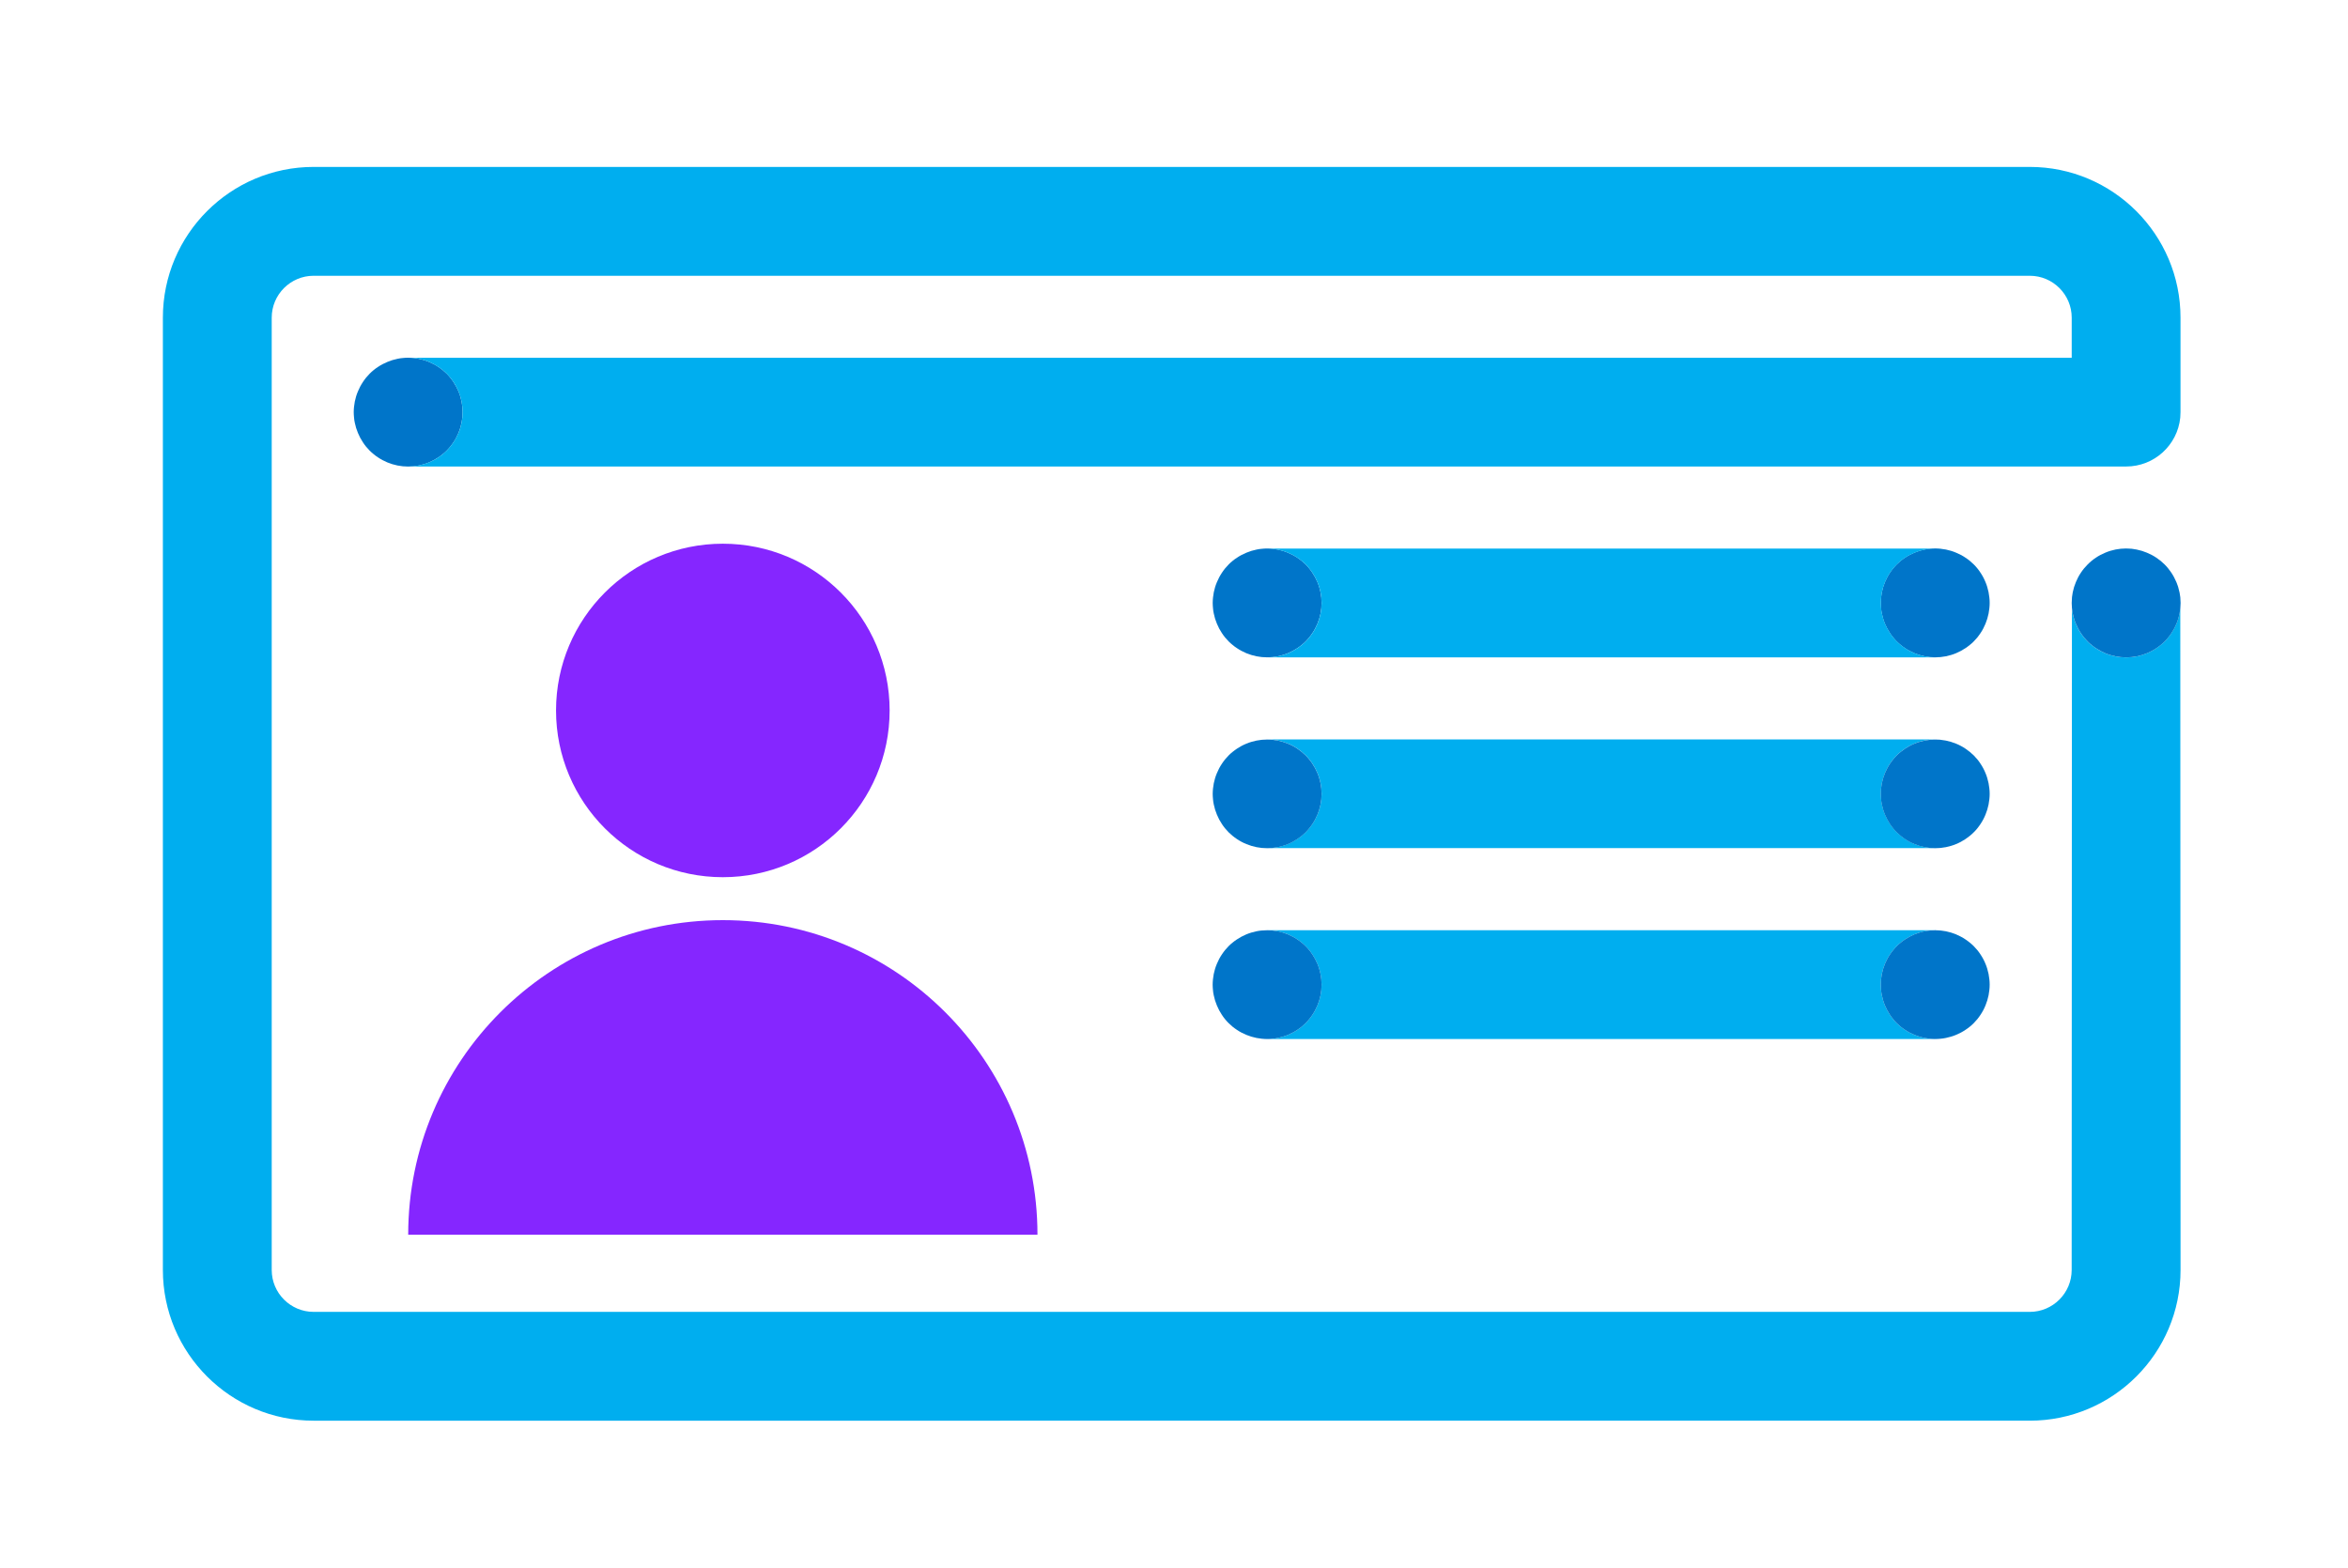 <?xml version="1.0" encoding="UTF-8"?>
<svg id="Layer_1" data-name="Layer 1" xmlns="http://www.w3.org/2000/svg" viewBox="0 0 540 360.68">
  <defs>
    <style>
      .cls-1 {
        fill: #00aeef;
      }

      .cls-2 {
        fill: #8526ff;
      }

      .cls-3 {
        fill: #0075c9;
      }
    </style>
  </defs>
  <g>
    <circle class="cls-2" cx="166.24" cy="163.44" r="38.36"/>
    <path class="cls-2" d="M93.88,284.04c0-39.96,32.4-72.36,72.36-72.36s72.36,32.4,72.36,72.36H93.88Z"/>
    <path class="cls-3" d="M291.42,151.22c-.41,0-.82-.02-1.23-.06-.4-.04-.81-.11-1.21-.18-.39-.08-.8-.18-1.19-.3-.39-.12-.78-.26-1.15-.41-.38-.16-.75-.34-1.11-.53-.36-.19-.71-.4-1.05-.63-.34-.22-.68-.47-.99-.73-.32-.26-.63-.53-.92-.82s-.57-.6-.83-.92c-.26-.32-.5-.65-.72-.99-.22-.34-.44-.69-.63-1.05-.19-.36-.36-.73-.52-1.11-.16-.38-.3-.76-.42-1.15-.12-.39-.22-.79-.3-1.19-.09-.4-.15-.81-.18-1.22-.04-.41-.07-.82-.07-1.23s.03-.82.07-1.23c.04-.4.1-.81.18-1.21.08-.39.18-.8.3-1.19.12-.39.26-.78.42-1.15.16-.38.33-.75.52-1.11.19-.36.41-.71.63-1.05.22-.34.47-.67.72-.99.26-.32.54-.63.83-.92s.59-.57.92-.83c.31-.26.65-.5.99-.72.34-.23.69-.44,1.05-.63.36-.19.74-.36,1.11-.52.38-.16.76-.3,1.15-.42.39-.12.79-.22,1.19-.3.4-.09.81-.15,1.21-.18.82-.09,1.65-.09,2.46,0,.41.04.82.1,1.22.18.4.08.8.18,1.19.3.39.12.78.26,1.15.42.38.16.75.33,1.11.52.36.19.72.4,1.05.63.34.22.67.47.99.72.32.26.63.54.92.83s.57.59.82.92c.26.32.51.65.73.99.22.34.43.69.63,1.05.19.36.37.74.53,1.11.15.38.3.76.41,1.15.12.39.22.79.3,1.19.08.4.14.81.18,1.21.04.41.06.82.06,1.23s-.02.82-.06,1.23c-.04.41-.11.82-.18,1.22-.08.4-.18.8-.3,1.19-.12.39-.26.78-.41,1.15-.16.38-.34.75-.53,1.11-.19.36-.4.72-.63,1.05-.22.34-.47.67-.73.99-.26.32-.53.63-.82.92s-.6.57-.92.82c-.32.26-.65.51-.99.73-.34.22-.69.43-1.05.63-.36.19-.73.37-1.11.53-.38.15-.76.3-1.15.41-.39.12-.79.22-1.19.3-.4.08-.81.14-1.22.18-.41.04-.82.06-1.23.06Z"/>
    <path class="cls-3" d="M93.87,107.33c-.41,0-.82-.02-1.23-.06-.4-.04-.81-.11-1.21-.18-.39-.08-.8-.18-1.19-.3-.39-.12-.78-.26-1.15-.41-.38-.16-.75-.34-1.11-.53-.36-.19-.71-.4-1.05-.63-.34-.22-.68-.47-.99-.73-.32-.26-.63-.53-.92-.82s-.57-.6-.83-.92c-.26-.32-.5-.65-.72-.99-.22-.34-.44-.69-.63-1.05-.19-.36-.36-.73-.52-1.11-.16-.38-.3-.76-.42-1.15-.12-.39-.22-.79-.3-1.19-.09-.4-.15-.81-.18-1.22-.04-.41-.07-.82-.07-1.23s.03-.82.07-1.23c.04-.4.1-.81.18-1.21.08-.39.18-.8.3-1.19.12-.39.26-.78.42-1.15.16-.38.33-.75.52-1.11.19-.36.41-.71.63-1.05.22-.34.47-.67.72-.99.26-.32.54-.63.83-.92s.59-.57.92-.83c.31-.26.65-.5.99-.72.34-.23.69-.44,1.05-.63.36-.19.74-.36,1.11-.52.38-.16.76-.3,1.15-.42.39-.12.79-.22,1.19-.3.4-.09.81-.15,1.21-.18.82-.09,1.65-.09,2.46,0,.41.04.82.1,1.22.18.4.08.8.18,1.19.3.39.12.78.26,1.15.42.38.16.75.33,1.11.52.36.19.72.4,1.05.63.34.22.67.47.99.72.32.26.63.54.92.83s.57.59.82.92c.26.32.51.65.73.99.22.34.43.69.63,1.05.19.36.37.74.53,1.11.15.38.3.76.41,1.15.12.39.22.79.3,1.19.08.4.14.81.18,1.21.04.41.06.82.06,1.23s-.02.82-.06,1.23c-.04.41-.11.82-.18,1.22-.08.4-.18.8-.3,1.19-.12.39-.26.78-.41,1.15-.16.38-.34.75-.53,1.11-.19.36-.4.72-.63,1.05-.22.34-.47.67-.73.99-.26.32-.53.63-.82.92s-.6.57-.92.82c-.32.26-.65.51-.99.73-.34.22-.69.43-1.05.63-.36.19-.73.37-1.11.53-.38.15-.76.3-1.15.41-.39.12-.79.22-1.19.3-.4.08-.81.14-1.22.18-.41.04-.82.06-1.23.06Z"/>
    <path class="cls-3" d="M445.07,151.22c-.41,0-.82-.02-1.23-.06s-.82-.11-1.22-.18c-.4-.08-.8-.18-1.19-.3-.39-.12-.78-.26-1.15-.41-.38-.16-.75-.34-1.11-.53-.36-.19-.72-.4-1.05-.63-.34-.22-.67-.47-.99-.73-.32-.26-.63-.53-.92-.82s-.57-.6-.82-.92c-.26-.32-.51-.65-.73-.99-.22-.34-.43-.69-.63-1.05-.19-.36-.37-.73-.53-1.11-.15-.38-.3-.76-.41-1.15-.12-.39-.22-.79-.3-1.19-.08-.4-.15-.81-.18-1.22-.04-.41-.06-.82-.06-1.23s.02-.82.06-1.23.11-.82.18-1.22c.08-.39.18-.8.3-1.19.12-.39.26-.78.41-1.15.16-.38.34-.75.53-1.11.19-.36.4-.72.63-1.05.22-.34.47-.68.73-.99.26-.32.53-.63.82-.92s.6-.57.92-.83c.32-.26.65-.5.99-.72.34-.23.69-.44,1.05-.63.36-.19.73-.36,1.11-.52.38-.16.76-.3,1.15-.42.39-.12.79-.22,1.19-.3.4-.09.81-.15,1.22-.18.82-.09,1.64-.09,2.46,0,.41.04.82.1,1.22.18.4.08.8.18,1.19.3.39.12.78.26,1.15.42.38.16.75.33,1.11.52.36.19.72.4,1.05.63.34.22.67.47.99.72.32.26.63.54.92.83.29.29.57.59.83.92.26.31.5.65.72.99.23.34.44.69.63,1.05.19.36.37.73.52,1.11.16.38.3.76.41,1.15s.22.79.3,1.19c.08.4.14.81.18,1.22.05.41.07.82.07,1.23s-.02.82-.07,1.23c-.04.41-.1.82-.18,1.22-.09.4-.18.8-.3,1.19-.12.39-.26.78-.41,1.15-.16.38-.33.75-.52,1.11-.19.36-.4.72-.63,1.05-.22.34-.47.67-.72.99-.26.32-.54.63-.83.92-.29.29-.59.57-.92.82-.32.26-.65.51-.99.73-.34.22-.69.43-1.05.63-.36.19-.73.37-1.11.53-.38.15-.76.3-1.15.41-.39.12-.79.22-1.19.3-.4.08-.81.14-1.22.18s-.82.06-1.22.06Z"/>
    <g>
      <path class="cls-1" d="M93.88,82.31h382.58v-9.23c0-5.32-4.33-9.64-9.64-9.64H72.13c-5.32,0-9.64,4.33-9.64,9.64v219.08c0,5.32,4.33,9.64,9.64,9.64h394.68c5.32,0,9.64-4.33,9.64-9.64l.06-152.21c.04.41.1.82.18,1.22.08.4.18.8.3,1.19.12.39.26.78.42,1.15.16.38.33.75.52,1.11.19.36.4.72.63,1.05.22.34.47.67.72.99.26.32.54.63.83.92s.59.57.92.82c.32.26.65.51.99.73.34.22.69.43,1.05.63.36.19.73.37,1.11.53.38.15.76.3,1.15.41.39.12.79.22,1.19.3.4.08.81.14,1.22.18.4.04.82.06,1.23.06s.82-.02,1.23-.06c.41-.04.82-.11,1.22-.18.4-.08.8-.18,1.19-.3.39-.12.78-.26,1.15-.41.38-.16.75-.34,1.11-.53.36-.19.72-.4,1.05-.63.34-.22.67-.47.99-.73.32-.26.63-.53.92-.82s.57-.6.82-.92c.26-.32.51-.65.73-.99.22-.34.43-.69.63-1.05.19-.36.37-.73.53-1.11.15-.38.3-.76.41-1.15.12-.39.22-.79.3-1.19.08-.4.14-.81.18-1.22l.06,152.21c0,19.12-15.55,34.67-34.67,34.67H72.13c-19.12,0-34.67-15.55-34.67-34.67V73.07c0-19.12,15.55-34.67,34.67-34.67h394.68c19.12,0,34.67,15.55,34.67,34.67v21.74c0,.43-.02.86-.06,1.28-.64,6.31-5.97,11.23-12.45,11.23H93.95c.38,0,.77-.03,1.15-.06.41-.04.82-.1,1.22-.18.4-.08.8-.18,1.19-.3.39-.12.78-.26,1.15-.41.38-.16.75-.33,1.11-.52.36-.19.72-.41,1.05-.63.34-.22.67-.47.99-.72.32-.26.63-.54.92-.83.29-.29.57-.59.82-.92.26-.32.51-.65.73-.99.22-.34.43-.69.63-1.05.19-.36.37-.73.53-1.11.15-.38.3-.76.41-1.15.12-.39.22-.79.3-1.19.08-.4.14-.81.18-1.22s.06-.82.06-1.22-.02-.82-.06-1.23-.11-.82-.18-1.22c-.08-.39-.18-.8-.3-1.19-.12-.39-.26-.78-.41-1.15-.16-.38-.34-.75-.53-1.11-.19-.36-.4-.72-.63-1.05-.22-.34-.47-.67-.73-.99-.26-.32-.53-.63-.82-.92s-.6-.57-.92-.82c-.32-.26-.65-.51-.99-.73-.34-.22-.69-.43-1.05-.63-.36-.19-.73-.37-1.11-.53-.38-.15-.76-.3-1.15-.41-.39-.12-.79-.22-1.19-.3-.4-.08-.81-.15-1.22-.18"/>
      <path class="cls-1" d="M432.8,180.17c.08-.4.18-.8.3-1.19.12-.39.26-.78.41-1.15.16-.38.34-.74.53-1.11s.4-.71.63-1.05c.22-.34.47-.67.73-.99.26-.32.53-.63.82-.92.29-.28.6-.57.92-.82.32-.26.65-.5.99-.73.34-.22.69-.43,1.05-.63.36-.19.73-.37,1.11-.52.38-.16.76-.3,1.15-.41.39-.12.79-.22,1.19-.3.4-.08.81-.14,1.22-.18.41-.04.82-.06,1.22-.06h-153.64c.41,0,.82.02,1.23.06.41.05.82.11,1.22.18.4.08.8.18,1.19.3.39.12.78.26,1.15.41.38.15.75.33,1.11.52.36.19.72.4,1.05.63.34.23.67.47.99.73.32.26.63.54.92.82.29.29.57.6.82.92.26.32.51.65.73.99.22.34.43.7.63,1.05.19.36.37.73.53,1.11.15.38.3.76.41,1.15.12.4.22.79.3,1.19.08.4.14.81.18,1.21.04.41.06.82.06,1.23s-.02.82-.06,1.23c-.04.4-.11.81-.18,1.21-.08.4-.18.8-.3,1.19-.12.39-.26.78-.41,1.15-.16.38-.34.74-.53,1.11-.19.36-.4.71-.63,1.05-.22.34-.47.67-.73.99-.26.32-.53.63-.82.92-.29.28-.6.57-.92.82s-.65.5-.99.73c-.34.22-.69.43-1.05.63-.36.19-.73.37-1.11.52-.38.16-.76.3-1.15.41-.39.12-.79.22-1.19.3-.4.08-.81.14-1.22.18-.41.04-.82.06-1.23.06h153.65c-.41,0-.82-.02-1.23-.06-.41-.05-.82-.11-1.22-.18-.4-.08-.8-.18-1.19-.3-.39-.12-.78-.26-1.15-.41-.38-.15-.75-.33-1.11-.52-.36-.19-.72-.4-1.05-.63-.34-.23-.67-.47-.99-.73s-.63-.54-.92-.83c-.29-.28-.57-.59-.82-.91-.26-.32-.51-.65-.73-.99-.22-.34-.43-.69-.63-1.05-.19-.36-.37-.73-.53-1.11-.15-.38-.3-.76-.41-1.15-.12-.4-.22-.79-.3-1.19-.08-.4-.15-.81-.18-1.21-.04-.41-.06-.82-.06-1.23s.02-.82.06-1.23c.04-.4.11-.81.18-1.21Z"/>
      <path class="cls-1" d="M446.29,126.27c-.26-.03-.53-.03-.8-.04.34.01.69.03,1.02.07-.07,0-.15-.02-.22-.03Z"/>
      <path class="cls-1" d="M432.8,136.27c.08-.39.18-.8.3-1.19.12-.39.26-.78.41-1.15.16-.38.34-.75.53-1.11.19-.36.4-.72.63-1.05.22-.34.47-.68.73-.99.26-.32.53-.63.82-.92s.6-.57.92-.83c.32-.26.65-.5.99-.72.34-.23.69-.44,1.05-.63.36-.19.73-.36,1.11-.52.38-.16.76-.3,1.15-.42.39-.12.79-.22,1.19-.3.4-.09.81-.15,1.22-.18.4-.04.81-.06,1.21-.06h-153.62c.41,0,.81.02,1.22.06.41.04.82.1,1.22.18.4.08.8.18,1.19.3.39.12.78.26,1.15.42.38.16.75.33,1.11.52.36.19.72.4,1.05.63.34.22.67.47.99.72.32.26.63.54.92.83s.57.59.82.92c.26.32.51.65.73.99.22.34.43.69.63,1.05.19.36.37.74.53,1.11.15.38.3.76.41,1.15.12.39.22.79.3,1.19.08.4.14.81.18,1.21.04.41.06.82.06,1.23s-.02.82-.06,1.23c-.04.41-.11.82-.18,1.22-.08.4-.18.8-.3,1.19-.12.39-.26.78-.41,1.15-.16.38-.34.75-.53,1.11-.19.36-.4.72-.63,1.05-.22.34-.47.67-.73.99-.26.32-.53.63-.82.92s-.6.57-.92.82c-.32.26-.65.51-.99.73-.34.22-.69.43-1.05.63-.36.19-.73.37-1.11.53-.38.15-.76.3-1.15.41-.39.12-.79.22-1.19.3-.4.08-.81.14-1.22.18-.41.04-.82.06-1.23.06h0s153.65,0,153.65,0c.38,0,.75-.02,1.12-.06-.37.03-.74.05-1.11.05-.41,0-.82-.02-1.23-.06s-.82-.11-1.22-.18c-.4-.08-.8-.18-1.19-.3-.39-.12-.78-.26-1.15-.41-.38-.16-.75-.34-1.11-.53-.36-.19-.72-.4-1.05-.63-.34-.22-.67-.47-.99-.73-.32-.26-.63-.53-.92-.82s-.57-.6-.82-.92c-.26-.32-.51-.65-.73-.99-.22-.34-.43-.69-.63-1.05-.19-.36-.37-.73-.53-1.11-.15-.38-.3-.76-.41-1.15-.12-.39-.22-.79-.3-1.19-.08-.4-.15-.81-.18-1.22-.04-.41-.06-.82-.06-1.23s.02-.82.06-1.23.11-.82.18-1.22Z"/>
      <path class="cls-1" d="M446.53,238.93c-.1.01-.2.02-.3.03.02,0,.04,0,.06,0,.08,0,.16-.02.23-.03Z"/>
      <path class="cls-1" d="M443.84,238.96c-.41-.04-.82-.1-1.22-.18-.4-.08-.8-.18-1.19-.3s-.78-.26-1.15-.41c-.38-.16-.75-.33-1.11-.52-.36-.19-.72-.4-1.05-.63-.34-.22-.67-.47-.99-.72-.32-.26-.63-.54-.92-.83-.29-.29-.57-.59-.82-.92-.26-.31-.51-.65-.73-.99-.22-.34-.43-.69-.63-1.05-.19-.36-.37-.74-.53-1.11-.15-.38-.3-.76-.41-1.15-.12-.39-.22-.79-.3-1.19-.08-.4-.15-.81-.18-1.21-.04-.41-.06-.82-.06-1.23s.02-.82.06-1.23.11-.82.18-1.22c.08-.4.18-.8.3-1.19.12-.39.26-.78.41-1.15.16-.38.34-.75.53-1.11.19-.36.4-.72.63-1.05.22-.34.47-.67.73-.99.26-.32.53-.63.82-.92s.6-.57.92-.82c.32-.26.65-.51.99-.73.34-.22.69-.43,1.05-.63.36-.19.73-.37,1.11-.53.38-.15.76-.29,1.15-.41.39-.13.79-.22,1.19-.3.4-.08.81-.15,1.22-.18.74-.07,1.47-.07,2.21-.01-.32-.03-.65-.05-.98-.05h-153.65l1.23.06c.41.04.82.11,1.22.18.4.08.8.18,1.19.3.39.12.78.26,1.15.41.38.16.75.34,1.11.53.36.19.72.4,1.05.63.34.22.67.47.99.73.32.26.63.53.92.82s.57.6.82.92c.26.32.51.65.73.99.22.34.43.69.63,1.05.19.36.37.73.53,1.11.15.38.3.76.41,1.15.12.39.22.79.3,1.19.08.4.14.81.18,1.22s.06.82.06,1.23-.02.82-.06,1.23c-.04.4-.11.81-.18,1.21-.08.4-.18.8-.3,1.19-.12.39-.26.78-.41,1.15-.16.38-.34.75-.53,1.11-.19.36-.4.71-.63,1.05-.22.34-.47.68-.73.99-.26.32-.53.63-.82.92-.29.29-.6.57-.92.83-.32.26-.65.5-.99.72-.34.23-.69.44-1.05.63-.36.19-.73.36-1.11.52-.38.16-.76.3-1.15.41-.39.12-.79.22-1.19.3-.4.09-.81.14-1.22.18-.38.04-.77.06-1.15.06h153.5c-.38,0-.77-.03-1.15-.06Z"/>
      <path class="cls-3" d="M290.84,126.23c.2,0,.39-.03.59-.03h-.01c-.2,0-.39.02-.58.03Z"/>
      <path class="cls-3" d="M445.07,126.2h-.02c.15,0,.3.02.45.02-.14,0-.28-.02-.43-.02Z"/>
      <path class="cls-3" d="M446.3,151.16s-.08,0-.11,0c.04,0,.07,0,.11,0,0,0,0,0,0,0Z"/>
      <path class="cls-3" d="M446.29,195.07s.02,0,.02,0c-.41.04-.83.06-1.25.06h0c.41,0,.82-.02,1.22-.06Z"/>
      <path class="cls-3" d="M445.07,170.1h0s.06,0,.09,0c-.03,0-.06,0-.09,0Z"/>
      <path class="cls-3" d="M446.29,170.16c-.38-.04-.76-.05-1.14-.05.39,0,.78.02,1.17.06,0,0-.02,0-.03,0Z"/>
      <path class="cls-3" d="M291.42,239.02h0s.05,0,.08,0h-.07Z"/>
      <path class="cls-3" d="M446.29,214.06c-.08,0-.16,0-.25-.01.08,0,.17,0,.25.01,0,0,0,0,0,0Z"/>
      <path class="cls-3" d="M446.23,238.96c-.38.04-.77.06-1.16.06h-.07s.05,0,.08,0c.39,0,.77-.02,1.16-.06Z"/>
      <path class="cls-3" d="M93.87,107.33s.05,0,.08,0h-.07"/>
    </g>
    <path class="cls-3" d="M291.42,195.13c-.41,0-.82-.02-1.23-.06-.4-.05-.81-.11-1.21-.18-.39-.08-.8-.18-1.19-.3-.39-.12-.78-.26-1.15-.41-.38-.15-.75-.33-1.11-.52-.36-.19-.71-.4-1.05-.63-.34-.23-.68-.47-.99-.73-.32-.26-.63-.54-.92-.82-.29-.29-.57-.6-.83-.92-.26-.32-.5-.65-.72-.99-.22-.34-.44-.69-.63-1.05-.19-.36-.36-.73-.52-1.11-.16-.38-.3-.76-.42-1.15-.12-.4-.22-.79-.3-1.19-.09-.4-.15-.81-.18-1.21-.04-.41-.07-.82-.07-1.23s.03-.82.07-1.23c.04-.4.1-.81.18-1.21.08-.4.18-.8.3-1.19.12-.39.26-.78.42-1.15.16-.38.33-.74.52-1.11.19-.36.41-.71.63-1.05.22-.34.47-.67.72-.99.26-.32.54-.63.83-.92.29-.28.59-.57.92-.82.31-.26.65-.5.99-.73.34-.22.69-.43,1.05-.63.36-.19.74-.37,1.11-.52.38-.16.76-.3,1.15-.41.39-.12.79-.22,1.19-.3.4-.08.81-.14,1.21-.18.82-.08,1.65-.08,2.46,0,.41.05.82.11,1.22.18.4.08.8.18,1.19.3.39.12.78.26,1.15.41.38.15.75.33,1.11.52.36.19.72.4,1.05.63.34.23.67.47.99.73.32.26.63.54.92.82.29.29.57.6.82.92.26.32.51.65.73.99.22.34.43.7.63,1.05.19.36.37.73.53,1.11.15.38.3.76.41,1.15.12.4.22.79.3,1.19.08.4.14.81.18,1.21.04.41.06.82.06,1.23s-.02.82-.06,1.23c-.04.4-.11.81-.18,1.21-.08.4-.18.8-.3,1.19-.12.39-.26.78-.41,1.15-.16.38-.34.74-.53,1.11-.19.36-.4.71-.63,1.05-.22.34-.47.67-.73.99-.26.32-.53.63-.82.92-.29.28-.6.57-.92.82s-.65.5-.99.73c-.34.22-.69.43-1.05.63-.36.19-.73.37-1.11.52-.38.16-.76.3-1.15.41-.39.12-.79.22-1.19.3-.4.08-.81.14-1.22.18-.41.04-.82.06-1.23.06Z"/>
    <path class="cls-3" d="M445.07,195.13c-.41,0-.82-.02-1.23-.06-.41-.05-.82-.11-1.22-.18-.4-.08-.8-.18-1.19-.3-.39-.12-.78-.26-1.15-.41-.38-.15-.75-.33-1.11-.52-.36-.19-.72-.4-1.05-.63-.34-.23-.67-.47-.99-.73s-.63-.54-.92-.83c-.29-.28-.57-.59-.82-.91-.26-.32-.51-.65-.73-.99-.22-.34-.43-.69-.63-1.05-.19-.36-.37-.73-.53-1.11-.15-.38-.3-.76-.41-1.15-.12-.4-.22-.79-.3-1.19-.08-.4-.15-.81-.18-1.21-.04-.41-.06-.82-.06-1.23s.02-.82.06-1.23c.04-.4.11-.81.18-1.21.08-.4.18-.8.3-1.19.12-.39.26-.78.41-1.15.16-.38.34-.74.53-1.11s.4-.71.63-1.05c.22-.34.47-.67.73-.99.26-.32.53-.63.82-.92.29-.28.6-.57.92-.82.32-.26.65-.5.99-.73.34-.22.69-.43,1.05-.63.36-.19.73-.37,1.11-.52.38-.16.76-.3,1.15-.41.39-.12.79-.22,1.19-.3.4-.08.81-.14,1.22-.18.82-.08,1.64-.08,2.46,0,.41.05.82.11,1.22.18.4.08.8.18,1.19.3.39.12.78.26,1.15.41.38.15.75.33,1.11.52.36.19.72.4,1.05.63.34.23.67.47.99.73.32.26.63.54.92.82.29.29.57.6.83.92.26.32.5.65.72.99.23.34.44.69.63,1.05s.37.73.52,1.11c.16.38.3.76.41,1.15.12.39.22.79.3,1.19.08.4.14.81.18,1.21.05.41.07.82.07,1.23s-.02.82-.07,1.23c-.04.4-.1.81-.18,1.21-.09.4-.18.8-.3,1.19-.12.39-.26.78-.41,1.15-.15.38-.33.74-.52,1.11-.19.36-.4.71-.63,1.05-.22.34-.47.67-.72.99-.26.32-.54.63-.83.91-.29.29-.59.57-.92.83-.32.26-.65.5-.99.73-.34.22-.69.43-1.05.63-.36.19-.73.37-1.11.52-.38.16-.76.3-1.15.41-.39.12-.79.22-1.19.3-.4.08-.81.14-1.22.18-.41.04-.82.06-1.22.06Z"/>
    <path class="cls-3" d="M291.42,239.03c-.41,0-.82-.03-1.23-.07s-.82-.1-1.22-.18c-.39-.08-.8-.18-1.19-.3s-.78-.26-1.15-.41c-.38-.16-.75-.33-1.11-.52-.36-.19-.72-.4-1.05-.63-.34-.22-.67-.47-.99-.72-.32-.26-.63-.54-.92-.83-.29-.29-.57-.59-.83-.92-.26-.31-.5-.65-.72-.99-.22-.34-.44-.69-.63-1.05-.19-.36-.36-.74-.52-1.11-.16-.38-.3-.76-.42-1.15-.12-.39-.22-.79-.3-1.19-.09-.4-.15-.81-.18-1.21-.04-.41-.07-.82-.07-1.23s.03-.82.07-1.23.1-.82.18-1.22c.08-.4.18-.8.3-1.19.12-.39.26-.78.42-1.15.16-.38.33-.75.52-1.11.19-.36.41-.72.63-1.05.22-.34.47-.67.72-.99.26-.32.54-.63.83-.92s.59-.57.92-.82c.32-.26.65-.51.99-.73.34-.22.69-.43,1.05-.63.36-.19.73-.37,1.11-.53.38-.15.76-.3,1.15-.41.39-.12.79-.22,1.19-.3.4-.08.81-.15,1.22-.18.82-.08,1.64-.08,2.46,0,.41.04.82.11,1.22.18.4.08.8.18,1.19.3.39.12.78.26,1.15.41.38.16.75.34,1.11.53.36.19.72.4,1.05.63.34.22.67.47.99.73.32.26.63.53.92.82s.57.6.82.92c.26.32.51.65.73.99.22.34.43.69.63,1.05.19.36.37.73.53,1.11.15.38.3.76.41,1.15.12.39.22.79.3,1.19.08.4.14.81.18,1.22s.06.82.06,1.23-.02.82-.06,1.23c-.04.4-.11.81-.18,1.21-.08.4-.18.8-.3,1.19-.12.39-.26.78-.41,1.15-.16.38-.34.75-.53,1.11-.19.36-.4.71-.63,1.05-.22.34-.47.68-.73.99-.26.32-.53.63-.82.92-.29.29-.6.57-.92.83-.32.26-.65.5-.99.72-.34.23-.69.44-1.05.63-.36.19-.73.36-1.11.52-.38.16-.76.3-1.15.41-.39.12-.79.22-1.19.3-.4.09-.81.14-1.22.18-.41.04-.82.07-1.23.07Z"/>
    <path class="cls-3" d="M445.07,239.03c-.41,0-.82-.03-1.23-.07s-.82-.1-1.22-.18c-.4-.08-.8-.18-1.19-.3s-.78-.26-1.15-.41c-.38-.16-.75-.33-1.11-.52-.36-.19-.72-.4-1.05-.63-.34-.22-.67-.47-.99-.72-.32-.26-.63-.54-.92-.83-.29-.29-.57-.59-.82-.92-.26-.31-.51-.65-.73-.99-.22-.34-.43-.69-.63-1.05-.19-.36-.37-.74-.53-1.11-.15-.38-.3-.76-.41-1.15-.12-.39-.22-.79-.3-1.19-.08-.4-.15-.81-.18-1.21-.04-.41-.06-.82-.06-1.23s.02-.82.06-1.23.11-.82.18-1.22c.08-.4.18-.8.3-1.19.12-.39.26-.78.41-1.15.16-.38.34-.75.53-1.11.19-.36.4-.72.63-1.05.22-.34.47-.67.73-.99.26-.32.53-.63.82-.92s.6-.57.92-.82c.32-.26.65-.51.99-.73.34-.22.69-.43,1.05-.63.36-.19.73-.37,1.11-.53.38-.15.76-.29,1.15-.41.39-.13.79-.22,1.19-.3.4-.08.81-.15,1.22-.18.82-.08,1.64-.08,2.46,0,.41.04.82.11,1.22.18.4.08.8.18,1.19.3.39.12.78.26,1.15.41.38.16.75.34,1.11.53.36.19.72.4,1.05.63.34.22.67.47.99.73.32.26.63.53.92.82.29.29.57.6.83.92.26.32.5.65.72.99.23.34.44.69.63,1.05.19.36.37.73.52,1.11.16.38.3.76.41,1.15s.22.79.3,1.19c.08.4.14.81.18,1.22.05.41.07.82.07,1.23s-.02.82-.07,1.23c-.04.4-.1.81-.18,1.21-.09.4-.18.8-.3,1.19-.12.39-.26.78-.41,1.15-.15.38-.33.75-.52,1.11-.19.36-.4.71-.63,1.05-.22.34-.47.68-.72.99-.26.32-.54.63-.83.92-.29.29-.59.57-.92.83-.32.26-.65.5-.99.72-.34.23-.69.44-1.05.63-.36.19-.73.36-1.11.52-.38.16-.76.3-1.15.41-.39.12-.79.22-1.19.3-.4.09-.81.14-1.22.18s-.82.07-1.22.07Z"/>
  </g>
  <path class="cls-3" d="M476.7,141.16c.08.4.18.8.3,1.19.12.39.26.78.42,1.15.16.38.33.75.52,1.11.19.36.4.72.63,1.05.22.34.47.67.72.99.26.32.54.63.83.92s.59.57.92.82c.32.26.65.51.99.73.34.22.69.43,1.05.63.36.19.73.37,1.11.53.38.15.76.3,1.15.41.39.12.79.22,1.19.3.4.08.81.14,1.22.18.4.04.82.06,1.23.06s.82-.02,1.23-.06c.41-.04.82-.11,1.22-.18.4-.08.8-.18,1.19-.3.39-.12.78-.26,1.15-.41.38-.16.75-.34,1.11-.53.36-.19.72-.4,1.05-.63.34-.22.67-.47.99-.73.32-.26.63-.53.92-.82s.57-.6.82-.92c.26-.32.51-.65.73-.99.22-.34.43-.69.63-1.05.19-.36.37-.73.53-1.11.15-.38.3-.76.41-1.15.12-.39.22-.79.3-1.19.08-.4.14-.81.18-1.22.04-.41.06-.82.06-1.23,0-.32-.02-.65-.05-.98,0-.09,0-.18-.01-.26,0-.05-.01-.1-.02-.16-.03-.31-.08-.61-.14-.91,0-.05-.02-.09-.03-.14-.08-.39-.18-.8-.3-1.19-.04-.14-.09-.28-.14-.42-.05-.14-.1-.28-.16-.43-.04-.1-.08-.21-.12-.31-.16-.38-.34-.75-.53-1.11-.19-.36-.4-.71-.63-1.05-.06-.09-.12-.17-.18-.26-.14-.2-.29-.41-.45-.6-.03-.04-.07-.09-.1-.13-.25-.32-.53-.62-.81-.9,0,0,0,0-.01-.01-.29-.29-.59-.56-.9-.82-.05-.04-.1-.07-.15-.11-.28-.22-.56-.43-.85-.62-.34-.23-.69-.44-1.05-.63-.36-.19-.73-.36-1.11-.52-.38-.16-.76-.3-1.15-.42-.39-.12-.79-.22-1.19-.3-.06-.01-.12-.02-.18-.03-.27-.05-.55-.09-.82-.13-.07,0-.14-.02-.21-.03-.26-.03-.53-.03-.79-.04-.15,0-.29-.02-.44-.02-.16,0-.32.02-.48.02-.25.01-.5.01-.75.04-.07,0-.15.02-.22.03-.27.03-.54.07-.81.12-.06.01-.13.02-.19.03-.39.08-.8.18-1.19.3-.39.12-.78.26-1.15.42-.38.16-.75.33-1.11.52-.36.19-.72.4-1.05.63-.33.21-.64.45-.94.69-.02.01-.04.02-.05.04-.32.26-.62.54-.91.83s-.56.59-.83.91c-.01.02-.03.03-.04.05-.24.3-.48.61-.69.94-.23.34-.44.69-.63,1.05-.19.36-.36.74-.52,1.11-.16.38-.3.76-.42,1.15-.12.39-.22.79-.3,1.19-.01.06-.02.13-.03.19-.05.27-.09.55-.13.83,0,.07-.02.13-.02.2,0,.01,0,.02,0,.03-.04.4-.06.79-.06,1.2v.09c0,.38.02.76.06,1.14.04.41.1.82.18,1.22Z"/>
</svg>